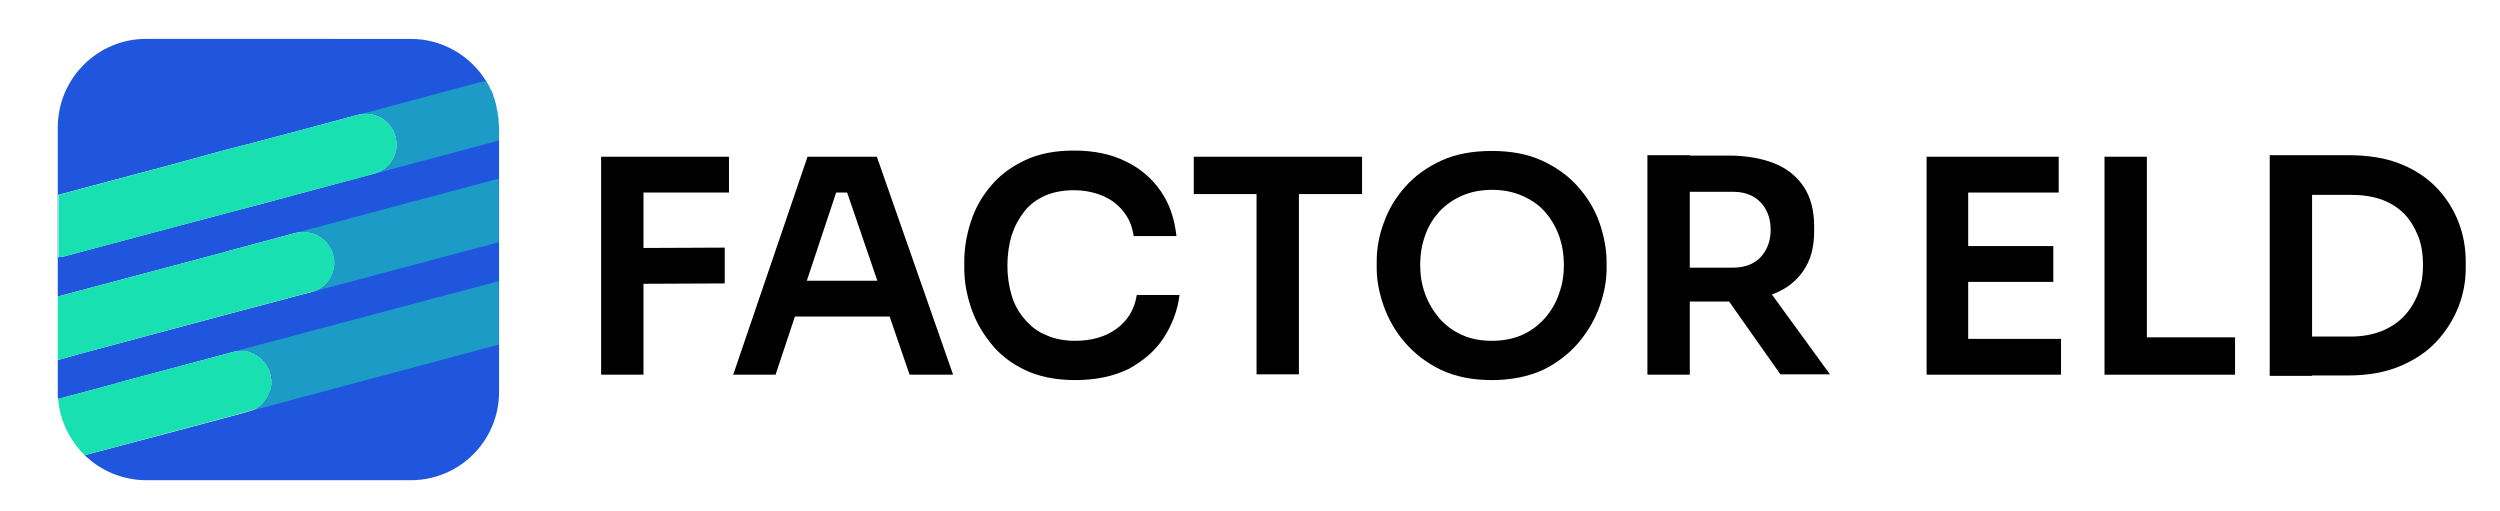 <?xml version="1.0" encoding="UTF-8"?> <!-- Generator: Adobe Illustrator 27.6.1, SVG Export Plug-In . SVG Version: 6.00 Build 0) --> <svg xmlns="http://www.w3.org/2000/svg" xmlns:xlink="http://www.w3.org/1999/xlink" id="Layer_2_00000019650278377448249920000015894059498050634905_" x="0px" y="0px" viewBox="0 0 649.2 132.6" style="enable-background:new 0 0 649.2 132.6;" xml:space="preserve"> <style type="text/css"> .st0{fill:#1F56DD;} .st1{opacity:0.5;} .st2{fill:#19E0B1;} </style> <g> <path class="st0" d="M129.5,32.5c0-0.6-0.1-1.2-0.1-1.8c0-0.2,0-0.3-0.1-0.5c0-0.2-0.1-0.4-0.1-0.7c0-0.1,0-0.2,0-0.3 c0-0.1,0-0.2-0.1-0.3c0-0.2-0.1-0.4-0.1-0.6c0-0.1-0.1-0.3-0.1-0.4c0,0,0-0.1,0-0.1c0-0.2-0.1-0.3-0.1-0.5c0-0.2-0.1-0.4-0.1-0.5 c0-0.1-0.1-0.2-0.1-0.3c0-0.1-0.1-0.3-0.1-0.4c0-0.1-0.1-0.3-0.1-0.4c-0.1-0.2-0.1-0.3-0.2-0.5c-0.1-0.1-0.1-0.3-0.1-0.4 c-0.1-0.2-0.2-0.4-0.2-0.6c0-0.1-0.1-0.1-0.1-0.2c0-0.1-0.1-0.1-0.1-0.2c0-0.1-0.1-0.1-0.1-0.2c-0.1-0.1-0.1-0.2-0.2-0.4 c0-0.1,0-0.1,0,0c-0.1-0.2-0.2-0.4-0.3-0.6c-0.1-0.2-0.2-0.4-0.3-0.6c-0.2-0.3-0.4-0.7-0.6-1c0,0,0,0,0,0 c-4-6.5-11.3-10.9-19.5-10.9H37.9C25.3,10.1,15,20.4,15,33.1v68.7c0,0.2,0,0.3,0,0.5c0,0.1,0,0.2,0,0.3c0,0.3,0,0.7,0.1,1l15-4h0 c0.1-0.1,0.3-0.1,0.5-0.2L58.3,92l2.2-0.6c0.7-0.2,1.4-0.3,2.1-0.3c0.8,0,1.6,0.1,2.3,0.4c0.1,0,0.1,0,0.2,0.1 c0.5,0.2,1,0.4,1.5,0.7c0.2,0.1,0.4,0.2,0.5,0.3c0.4,0.3,0.8,0.7,1.2,1.1c0,0,0.1,0.1,0.1,0.1c0.8,0.9,1.5,2,1.8,3.3 c0.1,0.5,0.2,1,0.3,1.6c0,0.2,0,0.3,0,0.5c0,0.6-0.1,1.1-0.2,1.6c0,0.2-0.1,0.4-0.2,0.6c-0.4,1.2-1,2.4-1.9,3.3 c-0.2,0.2-0.4,0.4-0.6,0.6c-0.3,0.2-0.6,0.4-0.9,0.7c-0.2,0.1-0.4,0.2-0.6,0.3c-0.2,0.1-0.5,0.2-0.7,0.3c0,0,0,0,0,0l-1.8,0.5 c0.3,0,0.6-0.1,0.9-0.2c0,0,0,0,0,0h0c0,0,0,0,0,0l-20.9,5.6c0,0,0,0,0,0c-0.1,0-0.3,0.1-0.4,0.1c0,0,0,0,0,0L22,118.2 c4.1,4,9.8,6.5,16,6.5h68.7c12.7,0,22.9-10.3,22.9-22.9V33C129.5,32.9,129.5,32.7,129.5,32.5L129.5,32.5z M15.1,50.6l27.8-7.4 L59,38.8l3.9-1c0,0,0,0,0.1,0l15.5-4.1l14.5-3.9h0c4.2-1.1,8.6,1.4,9.7,5.6c0.2,0.7,0.3,1.4,0.3,2.1c0,3.5-2.3,6.6-5.8,7.6 c0,0-0.1,0-0.1,0c0,0,0,0,0,0l-3.9,1c0,0,0,0,0,0L82.6,49c0,0,0,0-0.1,0L67,53.2c0,0,0,0-0.1,0h0l-4.9,1.3l-15.1,4c0,0,0,0,0,0 l-30,8c0,0,0,0,0,0c-0.6,0.2-1.2,0.2-1.8,0.3C15.1,66.8,15.1,50.6,15.1,50.6z M20.7,91.9C20.7,91.9,20.7,91.9,20.7,91.9L15,93.5V77 l1.5-0.4l37.2-9.9l4.6-1.2c0.2-0.1,0.4-0.1,0.5-0.2l17.9-4.8c4.2-1.1,8.6,1.4,9.8,5.6c0.2,0.7,0.3,1.4,0.3,2.1 c0,3.5-2.3,6.6-5.7,7.6c0,0-0.1,0-0.1,0c0,0,0,0,0,0c0,0,0,0,0,0l-16.2,4.3v0l-2.3,0.6L20.7,91.9L20.7,91.9z"></path> <g class="st1"> <path class="st2" d="M129.5,46.4v16.5L85.6,74.6c0,0,0,0-0.1,0l-4.5,1.2c3.5-1,5.7-4.2,5.7-7.6c0-0.7-0.1-1.4-0.3-2.1 c-1.1-4.2-5.5-6.8-9.8-5.6l4.6-1.2C81.4,59.2,129.5,46.4,129.5,46.4z"></path> </g> <g class="st1"> <path class="st2" d="M129.5,73v16.5l-64,17.1c0.2-0.1,0.5-0.2,0.7-0.3c0.2-0.1,0.4-0.2,0.6-0.3c0.3-0.2,0.6-0.4,0.9-0.7 c0.2-0.2,0.4-0.4,0.6-0.6c0.9-0.9,1.5-2.1,1.9-3.3c0.1-0.2,0.1-0.4,0.2-0.6c0.1-0.5,0.2-1.1,0.2-1.6c0-0.2,0-0.3,0-0.5 c0-0.5-0.1-1-0.3-1.6c-0.3-1.3-1-2.4-1.8-3.3c0,0-0.1-0.1-0.1-0.1c-0.4-0.4-0.8-0.7-1.2-1.1c-0.2-0.1-0.3-0.2-0.5-0.3 c-0.5-0.3-0.9-0.5-1.5-0.7c-0.1,0-0.1-0.1-0.2-0.1c-0.8-0.2-1.5-0.4-2.3-0.4c-0.7,0-1.4,0.1-2.1,0.3L58.3,92 c0.3-0.1,0.6-0.2,0.9-0.3L129.5,73L129.5,73z"></path> </g> <g class="st1"> <path class="st2" d="M129.6,33.1v3.3c0,0,0,0,0,0c-0.3,0.1-0.5,0.2-0.8,0.3l-31.5,8.4c3.5-1,5.8-4.2,5.8-7.6 c0-0.7-0.1-1.4-0.3-2.1c-1.1-4.2-5.5-6.8-9.7-5.6l31.7-8.5c0.5-0.1,1-0.2,1.5-0.2h0C128.3,24.5,129.6,28.7,129.6,33.1L129.6,33.1z "></path> </g> <path class="st2" d="M82.5,49L67,53.2c0,0,0,0-0.1,0h0L82.5,49z"></path> <path class="st2" d="M103,37.5c0,3.5-2.3,6.6-5.8,7.6l-4,1.1c0,0,0,0,0,0L82.6,49c0,0,0,0-0.1,0L67,53.2l-4.9,1.3l-15.1,4 c0,0,0,0,0,0l-30,8c0,0,0,0,0,0c-0.6,0.2-1.2,0.2-1.8,0.3V50.6l27.8-7.4L59,38.8l3.9-1c0,0,0,0,0.1,0l15.5-4.1l14.5-3.9h0 c4.2-1.1,8.6,1.4,9.7,5.6C102.9,36.1,103,36.8,103,37.5L103,37.5z"></path> <path class="st2" d="M97.2,45.1c0,0-0.1,0-0.1,0c0,0,0,0,0,0l-30,8c0,0,0,0-0.1,0h0L82.5,49c0,0,0,0,0.1,0l10.6-2.8c0,0,0,0,0,0 L97.2,45.1L97.2,45.1z"></path> <path class="st2" d="M63.8,107l1.8-0.5c-0.3,0.1-0.6,0.2-0.9,0.3h0h0C64.3,106.9,64,106.9,63.8,107L63.8,107z"></path> <path class="st2" d="M86.8,68.2c0,3.5-2.3,6.6-5.7,7.6l-0.2,0c0,0,0,0,0,0l-16.2,4.3v0l-2.3,0.6L20.7,91.9c0,0,0,0-0.1,0L15,93.5 V77l1.5-0.4l37.2-9.9l4.6-1.2c0.2-0.1,0.4-0.1,0.5-0.2l17.9-4.8c4.2-1.1,8.6,1.4,9.8,5.6C86.7,66.8,86.8,67.5,86.8,68.2z"></path> <path class="st2" d="M54.3,66.5l4.6-1.2c-0.2,0-0.4,0.1-0.5,0.2l-4.6,1.2C53.9,66.6,54.1,66.5,54.3,66.5 C54.3,66.5,54.3,66.5,54.3,66.5z"></path> <path class="st2" d="M81.1,75.8c0,0-0.1,0-0.1,0c0,0,0,0,0,0C80.9,75.8,81.1,75.8,81.1,75.8z"></path> <path class="st2" d="M70.6,99.1c0,0.6-0.1,1.1-0.2,1.6c0,0.2-0.1,0.4-0.2,0.6c-0.4,1.2-1,2.4-1.9,3.3c-0.2,0.2-0.4,0.4-0.6,0.6 c-0.3,0.2-0.6,0.4-0.9,0.7c-0.2,0.1-0.4,0.2-0.6,0.3c-0.2,0.1-0.4,0.2-0.7,0.3c0,0,0,0,0,0l-1.8,0.5c0.3,0,0.6-0.1,0.9-0.2 c0,0,0,0,0,0h0c0,0,0,0,0,0l-20.9,5.6c0,0,0,0,0,0c-0.1,0-0.3,0.1-0.4,0.1c0,0,0,0,0,0l-21.3,5.7c-0.3-0.3-0.5-0.5-0.8-0.8 c-0.1-0.1-0.2-0.2-0.2-0.2c-3.3-3.7-5.5-8.4-5.9-13.6l14.9-4h0c0.1-0.1,0.3-0.1,0.5-0.2L58.3,92l2.2-0.6c0.7-0.2,1.4-0.3,2.1-0.3 c0.8,0,1.6,0.1,2.3,0.4c0.1,0,0.1,0,0.2,0.1c0.5,0.2,1,0.4,1.5,0.7c0.2,0.1,0.4,0.2,0.5,0.3c0.4,0.3,0.8,0.7,1.2,1.1 c0,0,0.1,0.1,0.1,0.1c0.8,0.9,1.5,2,1.8,3.3c0.1,0.5,0.2,1,0.3,1.6C70.6,98.8,70.6,98.9,70.6,99.1L70.6,99.1z"></path> <path class="st2" d="M63.8,107l1.8-0.5c-0.3,0.1-0.6,0.2-0.9,0.3h0h0C64.3,106.9,64,106.9,63.8,107L63.8,107z"></path> <path class="st2" d="M70.5,98.6c0-0.5-0.1-1-0.3-1.6C70.4,97.6,70.5,98.1,70.5,98.6z"></path> </g> <g> <path d="M156.1,97.3V40.7h11v56.6H156.1z M165.6,50v-9.3h23.7V50H165.6z M165.6,73.7v-9.3l22.6-0.1v9.3L165.6,73.7z"></path> <path d="M190.4,97.3l19.3-56.6h18l19.8,56.6h-11.3l-16.8-49l4,1.7h-9.7l4-1.7l-16.3,49H190.4z M203.9,82.2l3.5-9.3h22.9l3.4,9.3 H203.9z"></path> <path d="M279.2,98.7c-5.1,0-9.5-0.9-13.2-2.7c-3.7-1.8-6.7-4.2-8.9-7.1c-2.3-2.9-4-6-5.1-9.5c-1.1-3.4-1.6-6.7-1.6-9.8V68 c0-3.5,0.6-7,1.7-10.4c1.1-3.4,2.8-6.5,5.2-9.3c2.3-2.8,5.3-5,8.9-6.7c3.6-1.7,7.8-2.5,12.7-2.5c5.1,0,9.6,0.9,13.4,2.8 c3.8,1.8,6.8,4.4,9.1,7.7c2.3,3.3,3.6,7.2,4.1,11.7h-11.1c-0.4-2.6-1.3-4.8-2.8-6.5c-1.4-1.8-3.2-3.1-5.4-4 c-2.2-0.9-4.6-1.4-7.4-1.4c-2.8,0-5.3,0.5-7.4,1.4c-2.2,1-4,2.3-5.4,4.1c-1.4,1.8-2.5,3.8-3.3,6.2c-0.7,2.4-1.1,5-1.1,7.9 c0,2.8,0.4,5.4,1.1,7.7c0.7,2.4,1.9,4.5,3.4,6.2c1.5,1.8,3.3,3.2,5.5,4.1c2.2,1,4.7,1.5,7.6,1.5c4.2,0,7.8-1,10.7-3.1 c2.9-2.1,4.7-5,5.3-8.8h11.1c-0.5,4-1.9,7.7-4.1,11.1c-2.2,3.4-5.3,6-9.1,8.1C289.2,97.7,284.6,98.7,279.2,98.7z"></path> <path d="M310,50.4v-9.7h43.7v9.7H310z M326.3,97.3V48.8h11v48.4H326.3z"></path> <path d="M387.4,98.7c-5.1,0-9.5-0.9-13.3-2.7c-3.7-1.8-6.8-4.2-9.3-7.1c-2.5-2.9-4.3-6.1-5.5-9.5c-1.2-3.4-1.8-6.7-1.8-9.8V68 c0-3.5,0.6-6.9,1.9-10.3c1.2-3.4,3.1-6.5,5.6-9.3c2.5-2.8,5.6-5,9.3-6.7c3.7-1.7,8.1-2.5,13.1-2.5c5,0,9.3,0.8,13,2.5 c3.7,1.7,6.8,3.9,9.3,6.7c2.5,2.8,4.4,5.9,5.6,9.3c1.2,3.4,1.9,6.9,1.9,10.3v1.7c0,3.2-0.6,6.4-1.8,9.8c-1.2,3.4-3,6.5-5.5,9.5 c-2.5,2.9-5.6,5.3-9.3,7.1C396.8,97.8,392.4,98.7,387.4,98.7z M387.4,88.5c2.9,0,5.5-0.5,7.8-1.5c2.3-1,4.3-2.5,5.9-4.3 c1.6-1.8,2.9-3.9,3.7-6.3c0.9-2.4,1.3-4.8,1.3-7.5c0-2.8-0.4-5.4-1.3-7.8c-0.9-2.4-2.1-4.4-3.7-6.2c-1.6-1.8-3.6-3.1-5.9-4.1 c-2.3-1-4.9-1.5-7.7-1.5c-2.9,0-5.5,0.5-7.8,1.5c-2.3,1-4.3,2.4-5.9,4.1c-1.6,1.8-2.9,3.8-3.7,6.2c-0.9,2.4-1.3,5-1.3,7.8 c0,2.6,0.4,5.1,1.3,7.5c0.9,2.4,2.1,4.4,3.7,6.3c1.6,1.8,3.6,3.3,5.9,4.3C381.9,88,384.5,88.5,387.4,88.5z"></path> <path d="M427.8,97.3v-57h11v57H427.8z M435.6,78.4v-8.9H450c2,0,3.8-0.4,5.2-1.2c1.5-0.8,2.6-2,3.4-3.5c0.8-1.5,1.2-3.2,1.2-5.1 c0-2-0.4-3.7-1.2-5.2c-0.8-1.5-2-2.7-3.4-3.5c-1.5-0.8-3.2-1.2-5.2-1.2h-14.4v-9.4h13.3c4.5,0,8.5,0.7,11.8,2 c3.3,1.3,5.9,3.4,7.7,6.1c1.8,2.7,2.7,6.2,2.7,10.3V60c0,4.2-0.9,7.6-2.8,10.3c-1.8,2.7-4.4,4.7-7.7,6c-3.3,1.3-7.2,2-11.8,2H435.6 z M462.4,97.3L445,72.6h12.3l17.9,24.6H462.4z"></path> <path d="M500.3,97.3V40.7h10.8v56.6H500.3z M509.6,50v-9.3h25V50H509.6z M509.6,73.2v-9.3h23.6v9.3H509.6z M509.6,97.3V88h25.6v9.3 H509.6z"></path> <path d="M546.5,97.3V40.7h11v56.6H546.5z M556,97.3v-9.7h24.4v9.7H556z"></path> <path d="M589.4,97.6V40.3h11v57.3H589.4z M598.8,97.6V87.4h11.7c2.9,0,5.6-0.5,7.9-1.4c2.3-0.9,4.2-2.2,5.8-3.8 c1.6-1.7,2.8-3.6,3.7-5.9c0.9-2.2,1.3-4.7,1.3-7.5c0-2.8-0.4-5.4-1.3-7.6c-0.9-2.2-2.1-4.2-3.7-5.8c-1.6-1.6-3.6-2.8-5.8-3.6 c-2.3-0.8-4.9-1.2-7.9-1.2h-11.7V40.3h11c5.1,0,9.6,0.7,13.4,2.2c3.8,1.5,7,3.6,9.5,6.2c2.5,2.6,4.4,5.6,5.7,8.9 c1.3,3.3,1.9,6.8,1.9,10.3v1.7c0,3.4-0.6,6.8-1.9,10.1c-1.3,3.3-3.2,6.3-5.7,9c-2.5,2.7-5.7,4.8-9.5,6.4c-3.8,1.6-8.3,2.4-13.4,2.4 H598.8z"></path> </g> </svg> 